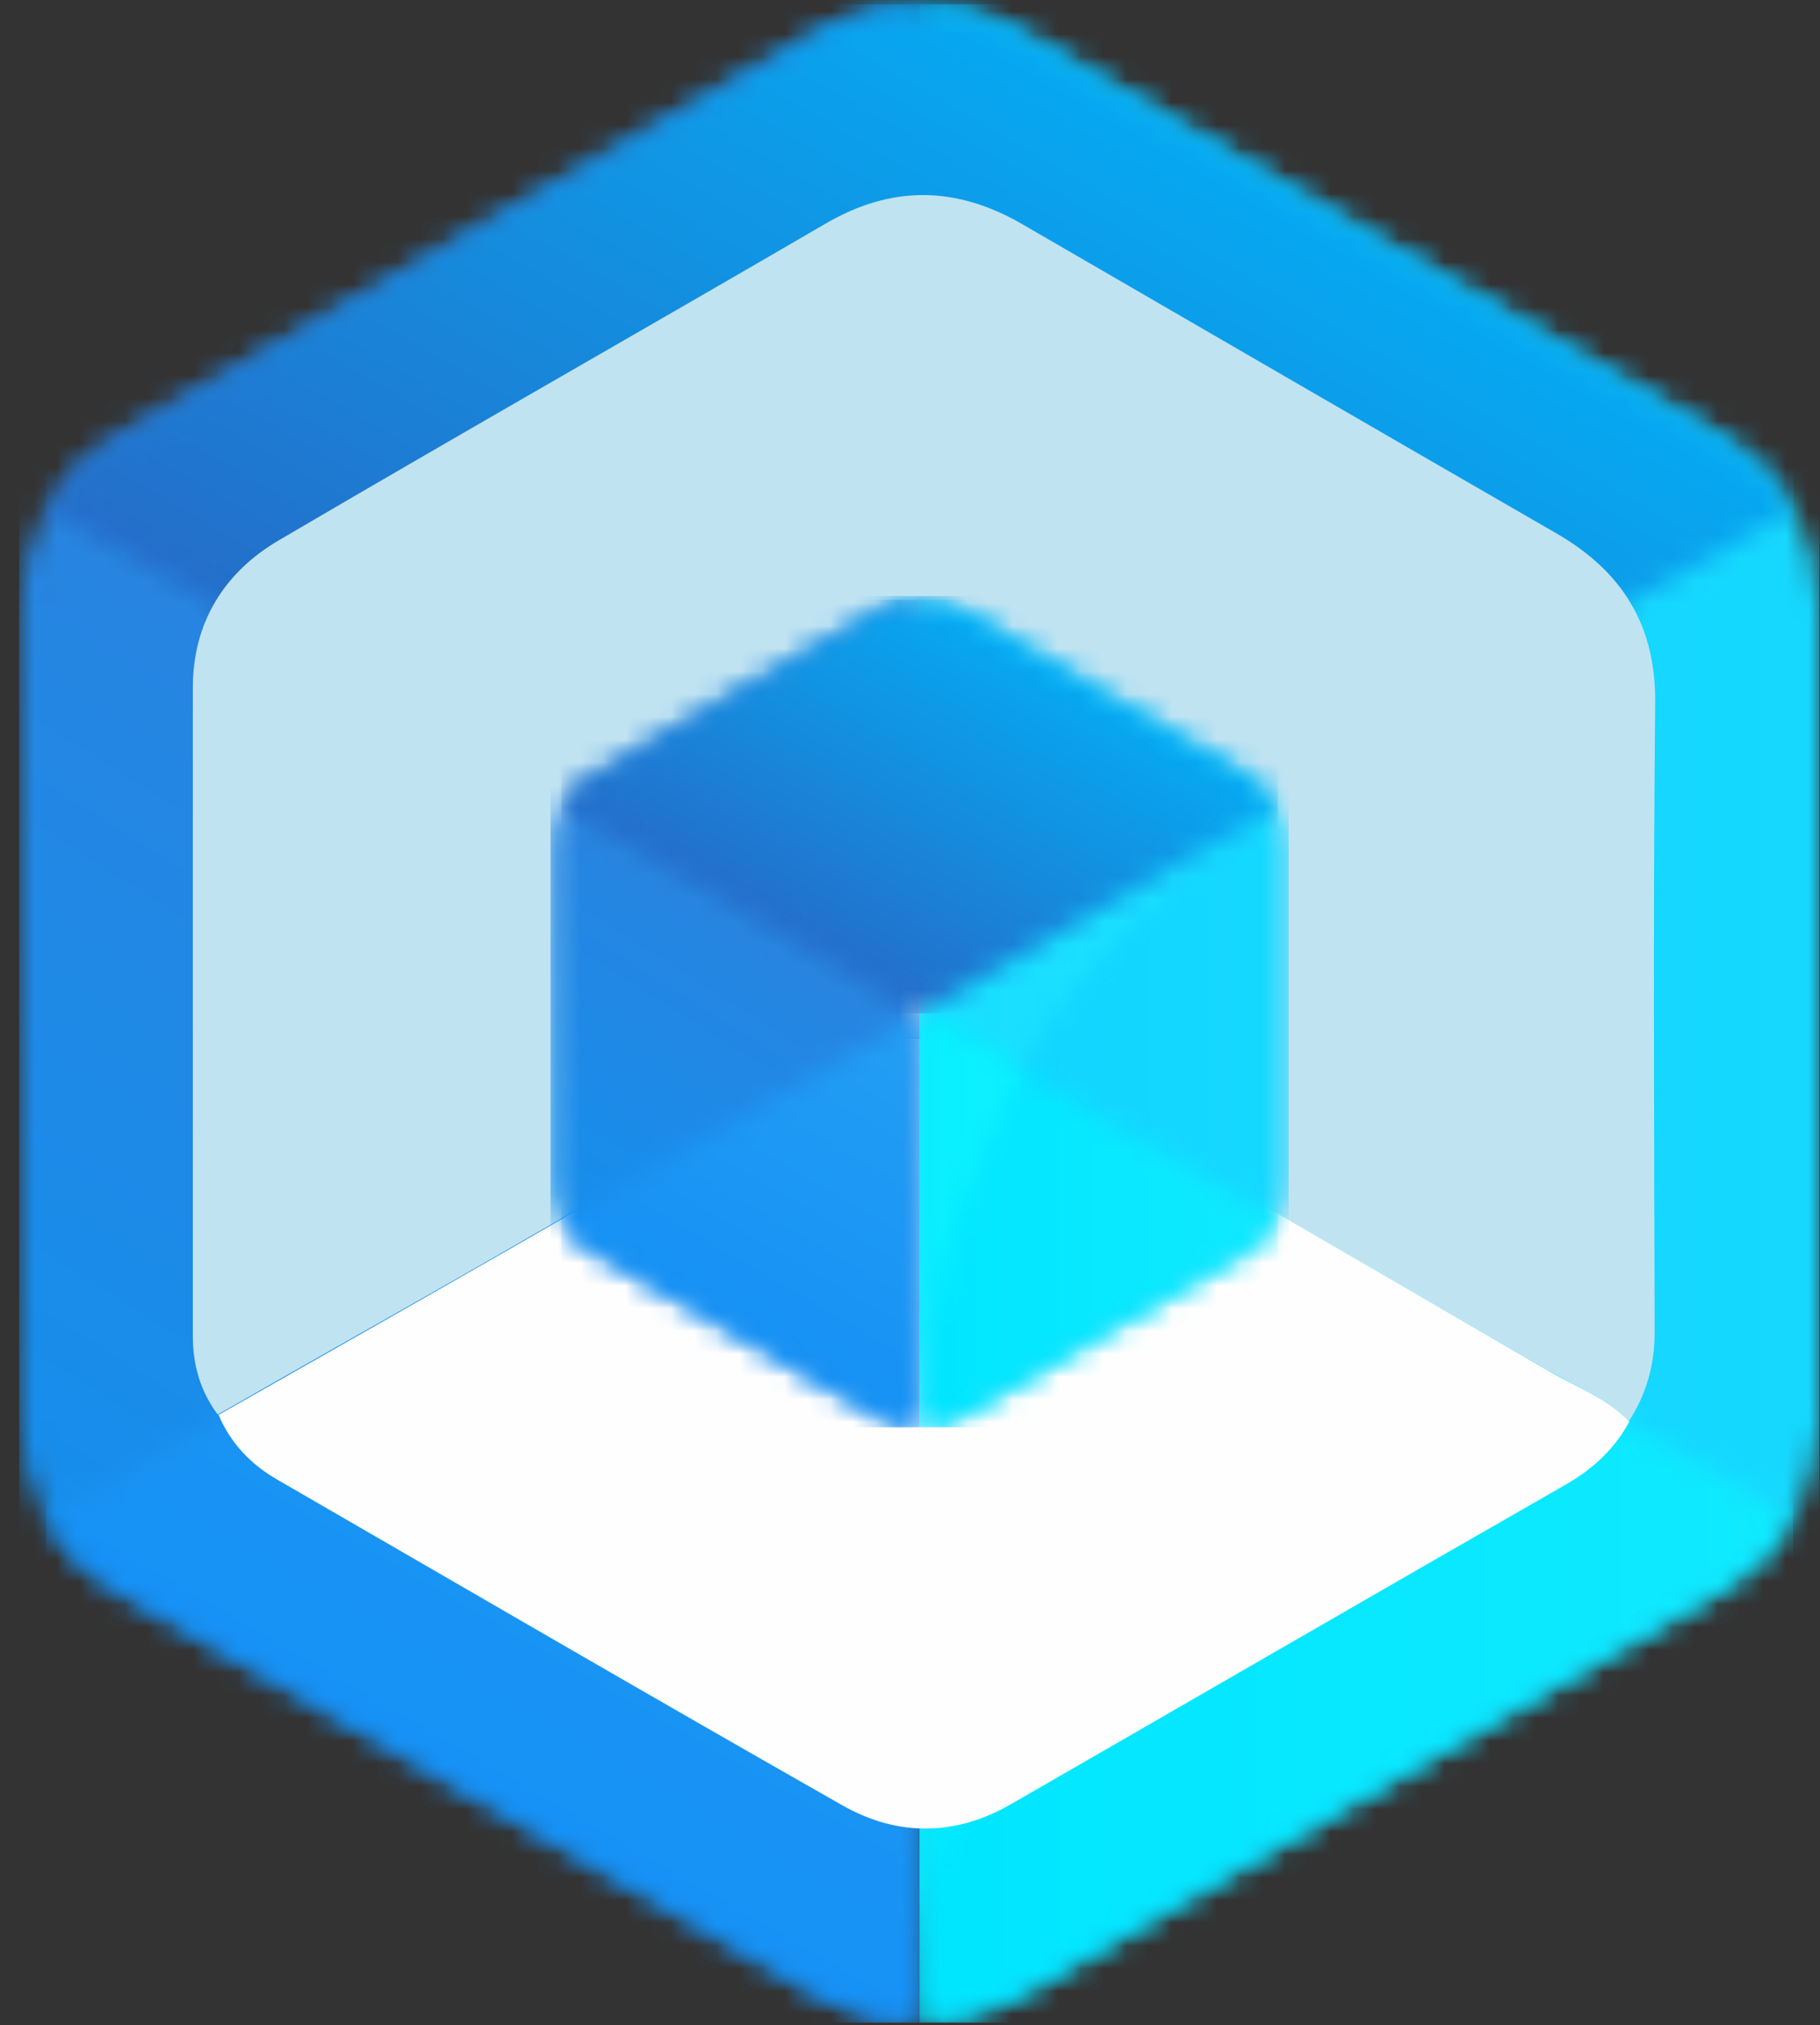 <svg width="80" height="89" viewBox="0 0 80 89" fill="none" xmlns="http://www.w3.org/2000/svg">
<rect x="0" y="0" width="80" height="89" fill="#333333" stroke="none"/>
<mask id="mask0_136_30709" style="mask-type:luminance" maskUnits="userSpaceOnUse" x="0" y="0" width="41" height="89">
<path d="M36.105 87.727L35.969 87.659L19.723 78.275L5.295 69.959L5.159 69.891L5.023 69.823C2.364 68.164 0.819 65.438 0.842 62.257V43.512V26.699C0.887 23.541 2.455 20.837 5.159 19.224L5.295 19.133L21.541 9.749L35.969 1.41L36.105 1.319L36.241 1.251C37.582 0.524 39.013 0.161 40.445 0.161V88.863C38.968 88.863 37.514 88.477 36.128 87.704" fill="white"/>
</mask>
<g mask="url(#mask0_136_30709)">
<path d="M40.422 0.184H0.842V88.886H40.422V0.184Z" fill="url(#paint0_linear_136_30709)"/>
</g>
<mask id="mask1_136_30709" style="mask-type:luminance" maskUnits="userSpaceOnUse" x="40" y="0" width="41" height="89">
<path d="M44.738 1.342L44.874 1.433L61.12 10.817L75.547 19.133L75.684 19.201L75.82 19.269L75.956 19.36C78.501 20.996 79.978 23.632 80.001 26.676V62.689C79.864 65.665 78.342 68.21 75.82 69.8L75.684 69.869L75.547 69.937L59.302 79.321L44.874 87.659L44.738 87.727L44.602 87.796C43.261 88.523 41.83 88.886 40.421 88.886V0.184C41.898 0.184 43.352 0.57 44.738 1.342Z" fill="white"/>
</mask>
<g mask="url(#mask1_136_30709)">
<path d="M79.978 0.184H40.421V88.886H79.978V0.184Z" fill="url(#paint1_linear_136_30709)"/>
</g>
<mask id="mask2_136_30709" style="mask-type:luminance" maskUnits="userSpaceOnUse" x="40" y="22" width="39" height="67">
<path d="M78.843 22.359C42.103 43.557 40.49 86.136 40.444 88.772V44.535L78.843 22.359Z" fill="white"/>
</mask>
<g mask="url(#mask2_136_30709)">
<path d="M78.821 22.359H40.422V88.772H78.821V22.359Z" fill="url(#paint2_linear_136_30709)"/>
</g>
<mask id="mask3_136_30709" style="mask-type:luminance" maskUnits="userSpaceOnUse" x="2" y="0" width="77" height="45">
<path d="M44.739 1.342L44.875 1.433L61.12 10.817L75.548 19.133L75.684 19.201L75.821 19.269L75.957 19.36C77.184 20.155 78.161 21.155 78.843 22.359L40.444 44.535L2.046 22.359C2.773 21.087 3.841 19.996 5.204 19.201L5.34 19.11L21.586 9.726L36.014 1.388L36.15 1.297L36.286 1.229C39.013 -0.226 42.08 -0.203 44.807 1.297" fill="white"/>
</mask>
<g mask="url(#mask3_136_30709)">
<path d="M78.843 -0.202H2.024V44.535H78.843V-0.202Z" fill="url(#paint3_linear_136_30709)"/>
</g>
<mask id="mask4_136_30709" style="mask-type:luminance" maskUnits="userSpaceOnUse" x="40" y="44" width="39" height="45">
<path d="M40.422 44.534L78.82 66.71C78.093 67.937 77.07 68.982 75.798 69.777L75.662 69.846L75.525 69.914L59.28 79.297L44.852 87.636L44.716 87.704L44.58 87.772C43.239 88.499 41.808 88.863 40.399 88.863V44.512L40.422 44.534Z" fill="white"/>
</mask>
<g mask="url(#mask4_136_30709)">
<path d="M78.82 44.534H40.421V88.885H78.82V44.534Z" fill="url(#paint4_linear_136_30709)"/>
</g>
<mask id="mask5_136_30709" style="mask-type:luminance" maskUnits="userSpaceOnUse" x="40" y="44" width="12" height="45">
<path d="M40.421 44.534L51.213 50.76C41.148 69.073 40.466 87.068 40.421 88.749V44.512V44.534Z" fill="white"/>
</mask>
<g mask="url(#mask5_136_30709)">
<path d="M51.213 44.534H40.421V88.771H51.213V44.534Z" fill="url(#paint5_linear_136_30709)"/>
</g>
<mask id="mask6_136_30709" style="mask-type:luminance" maskUnits="userSpaceOnUse" x="2" y="44" width="39" height="45">
<path d="M36.105 87.727L35.968 87.659L19.723 78.275L5.295 69.959L5.159 69.891L5.022 69.823C3.727 69.028 2.705 67.96 2 66.733L40.399 44.557V88.908C38.922 88.908 37.468 88.522 36.082 87.75" fill="white"/>
</mask>
<g mask="url(#mask6_136_30709)">
<path d="M40.421 44.534H2.022V88.885H40.421V44.534Z" fill="url(#paint6_linear_136_30709)"/>
</g>
<path d="M9.589 62.189C8.817 61.167 8.476 60.008 8.476 58.713C8.476 49.215 8.476 39.718 8.476 30.221C8.476 27.358 9.862 25.131 12.293 23.723C20.268 19.042 28.311 14.475 36.309 9.817C39.195 8.136 42.012 8.181 44.875 9.817C52.714 14.361 60.552 18.906 68.391 23.427C71.277 25.086 72.799 27.449 72.754 30.925C72.663 40.127 72.708 49.352 72.731 58.554C72.731 59.985 72.367 61.28 71.595 62.462C70.618 61.439 69.3 60.939 68.096 60.258C60.325 55.759 52.555 51.237 44.761 46.761C42.012 45.194 39.172 45.217 36.423 46.761C31.81 49.374 27.244 52.078 22.654 54.714C18.314 57.213 13.929 59.667 9.567 62.166L9.589 62.189Z" fill="#C0E3F2"/>
<path d="M9.589 62.189C13.951 59.712 18.314 57.236 22.676 54.736C27.266 52.101 31.833 49.397 36.445 46.784C39.194 45.239 42.034 45.216 44.784 46.784C52.577 51.237 60.347 55.759 68.118 60.28C69.299 60.962 70.64 61.439 71.617 62.484C70.958 63.688 70.004 64.574 68.8 65.256C60.666 69.914 52.554 74.617 44.42 79.298C41.966 80.706 39.444 80.706 37.036 79.343C28.72 74.617 20.45 69.8 12.156 65.006C11.02 64.347 10.134 63.416 9.612 62.189H9.589Z" fill="#FEFEFE"/>
<mask id="mask7_136_30709" style="mask-type:luminance" maskUnits="userSpaceOnUse" x="24" y="26" width="17" height="37">
<path d="M38.648 62.257H38.603L31.946 58.372L26.038 54.964H25.993L25.948 54.895C24.857 54.214 24.221 53.1 24.221 51.805V44.126V37.241C24.221 35.946 24.88 34.833 25.993 34.174H26.038L32.696 30.289L38.603 26.881H38.648L38.694 26.812C39.239 26.517 39.83 26.358 40.421 26.358V62.734C39.807 62.734 39.217 62.575 38.648 62.257Z" fill="white"/>
</mask>
<g mask="url(#mask7_136_30709)">
<path d="M40.421 26.358H24.198V62.734H40.421V26.358Z" fill="url(#paint7_linear_136_30709)"/>
</g>
<mask id="mask8_136_30709" style="mask-type:luminance" maskUnits="userSpaceOnUse" x="40" y="26" width="17" height="37">
<path d="M42.193 26.812H42.238L48.896 30.698L54.803 34.106H54.849L54.894 34.174L54.939 34.219C55.984 34.878 56.575 35.969 56.598 37.218V51.987C56.53 53.214 55.916 54.259 54.871 54.895H54.826L54.78 54.964L48.123 58.803L42.216 62.212H42.17L42.125 62.28C41.58 62.575 40.989 62.734 40.398 62.734V26.358C40.989 26.358 41.602 26.517 42.17 26.835" fill="white"/>
</mask>
<g mask="url(#mask8_136_30709)">
<path d="M56.643 26.358H40.42V62.734H56.643V26.358Z" fill="url(#paint8_linear_136_30709)"/>
</g>
<mask id="mask9_136_30709" style="mask-type:luminance" maskUnits="userSpaceOnUse" x="40" y="35" width="17" height="28">
<path d="M56.166 35.446C41.102 44.148 40.443 61.598 40.42 62.666V44.535L56.166 35.446Z" fill="white"/>
</mask>
<g mask="url(#mask9_136_30709)">
<path d="M56.166 35.446H40.42V62.666H56.166V35.446Z" fill="url(#paint9_linear_136_30709)"/>
</g>
<mask id="mask10_136_30709" style="mask-type:luminance" maskUnits="userSpaceOnUse" x="24" y="26" width="33" height="19">
<path d="M42.193 26.812H42.239L48.896 30.697L54.803 34.105H54.849L54.894 34.174L54.94 34.219C55.44 34.537 55.848 34.969 56.121 35.446L40.376 44.534L24.63 35.446C24.925 34.923 25.357 34.492 25.925 34.151H25.97L32.628 30.266L38.535 26.858H38.581L38.626 26.789C39.739 26.199 41.012 26.199 42.125 26.812" fill="white"/>
</mask>
<g mask="url(#mask10_136_30709)">
<path d="M56.166 26.198H24.675V44.534H56.166V26.198Z" fill="url(#paint10_linear_136_30709)"/>
</g>
<mask id="mask11_136_30709" style="mask-type:luminance" maskUnits="userSpaceOnUse" x="40" y="44" width="17" height="19">
<path d="M40.42 44.535L56.166 53.623C55.871 54.123 55.462 54.555 54.916 54.895H54.871L54.825 54.964L48.168 58.803L42.261 62.212H42.215L42.17 62.28C41.625 62.575 41.034 62.734 40.443 62.734V44.557L40.42 44.535Z" fill="white"/>
</mask>
<g mask="url(#mask11_136_30709)">
<path d="M56.166 44.535H40.42V62.711H56.166V44.535Z" fill="url(#paint11_linear_136_30709)"/>
</g>
<mask id="mask12_136_30709" style="mask-type:luminance" maskUnits="userSpaceOnUse" x="40" y="44" width="5" height="19">
<path d="M40.42 44.535L44.851 47.079C40.716 54.577 40.443 61.962 40.42 62.666V44.535Z" fill="white"/>
</mask>
<g mask="url(#mask12_136_30709)">
<path d="M44.851 44.535H40.42V62.666H44.851V44.535Z" fill="url(#paint12_linear_136_30709)"/>
</g>
<mask id="mask13_136_30709" style="mask-type:luminance" maskUnits="userSpaceOnUse" x="24" y="44" width="17" height="19">
<path d="M38.648 62.257H38.603L31.946 58.372L26.038 54.964H25.993L25.947 54.895C25.425 54.577 24.993 54.146 24.698 53.623L40.443 44.535V62.711C39.83 62.711 39.239 62.552 38.671 62.234" fill="white"/>
</mask>
<g mask="url(#mask13_136_30709)">
<path d="M40.421 44.535H24.675V62.711H40.421V44.535Z" fill="url(#paint13_linear_136_30709)"/>
</g>
<defs>
<linearGradient id="paint0_linear_136_30709" x1="5.318" y1="68.778" x2="26.289" y2="35.583" gradientUnits="userSpaceOnUse">
<stop stop-color="#168EEC"/>
<stop offset="1" stop-color="#2884E0"/>
</linearGradient>
<linearGradient id="paint1_linear_136_30709" x1="40.421" y1="44.535" x2="80.001" y2="44.535" gradientUnits="userSpaceOnUse">
<stop stop-color="#0FD4FF"/>
<stop offset="1" stop-color="#16D8FF"/>
</linearGradient>
<linearGradient id="paint2_linear_136_30709" x1="40.422" y1="55.554" x2="79.98" y2="55.554" gradientUnits="userSpaceOnUse">
<stop stop-color="#18DEFF"/>
<stop offset="1" stop-color="#1FE2FF"/>
</linearGradient>
<linearGradient id="paint3_linear_136_30709" x1="30.721" y1="38.969" x2="50.556" y2="4.637" gradientUnits="userSpaceOnUse">
<stop stop-color="#246EC9"/>
<stop offset="1" stop-color="#06A9F2"/>
</linearGradient>
<linearGradient id="paint4_linear_136_30709" x1="40.421" y1="66.709" x2="79.978" y2="66.709" gradientUnits="userSpaceOnUse">
<stop stop-color="#00E6FF"/>
<stop offset="1" stop-color="#10EAFF"/>
</linearGradient>
<linearGradient id="paint5_linear_136_30709" x1="40.466" y1="66.641" x2="80.023" y2="66.641" gradientUnits="userSpaceOnUse">
<stop stop-color="#09F0FF"/>
<stop offset="1" stop-color="#19F4FF"/>
</linearGradient>
<linearGradient id="paint6_linear_136_30709" x1="15.814" y1="76.025" x2="35.65" y2="41.785" gradientUnits="userSpaceOnUse">
<stop stop-color="#1691F5"/>
<stop offset="1" stop-color="#239FF4"/>
</linearGradient>
<linearGradient id="paint7_linear_136_30709" x1="26.039" y1="54.464" x2="34.627" y2="40.854" gradientUnits="userSpaceOnUse">
<stop stop-color="#168EEC"/>
<stop offset="1" stop-color="#2884E0"/>
</linearGradient>
<linearGradient id="paint8_linear_136_30709" x1="40.42" y1="44.535" x2="56.643" y2="44.535" gradientUnits="userSpaceOnUse">
<stop stop-color="#0FD4FF"/>
<stop offset="1" stop-color="#16D8FF"/>
</linearGradient>
<linearGradient id="paint9_linear_136_30709" x1="40.42" y1="49.056" x2="56.643" y2="49.056" gradientUnits="userSpaceOnUse">
<stop stop-color="#18DEFF"/>
<stop offset="1" stop-color="#1FE2FF"/>
</linearGradient>
<linearGradient id="paint10_linear_136_30709" x1="36.445" y1="42.262" x2="44.579" y2="28.175" gradientUnits="userSpaceOnUse">
<stop stop-color="#246EC9"/>
<stop offset="1" stop-color="#06A9F2"/>
</linearGradient>
<linearGradient id="paint11_linear_136_30709" x1="40.42" y1="53.623" x2="56.643" y2="53.623" gradientUnits="userSpaceOnUse">
<stop stop-color="#00E6FF"/>
<stop offset="1" stop-color="#10EAFF"/>
</linearGradient>
<linearGradient id="paint12_linear_136_30709" x1="40.443" y1="53.6" x2="56.666" y2="53.6" gradientUnits="userSpaceOnUse">
<stop stop-color="#09F0FF"/>
<stop offset="1" stop-color="#19F4FF"/>
</linearGradient>
<linearGradient id="paint13_linear_136_30709" x1="30.333" y1="57.44" x2="38.467" y2="43.421" gradientUnits="userSpaceOnUse">
<stop stop-color="#1691F5"/>
<stop offset="1" stop-color="#239FF4"/>
</linearGradient>
</defs>
</svg>
